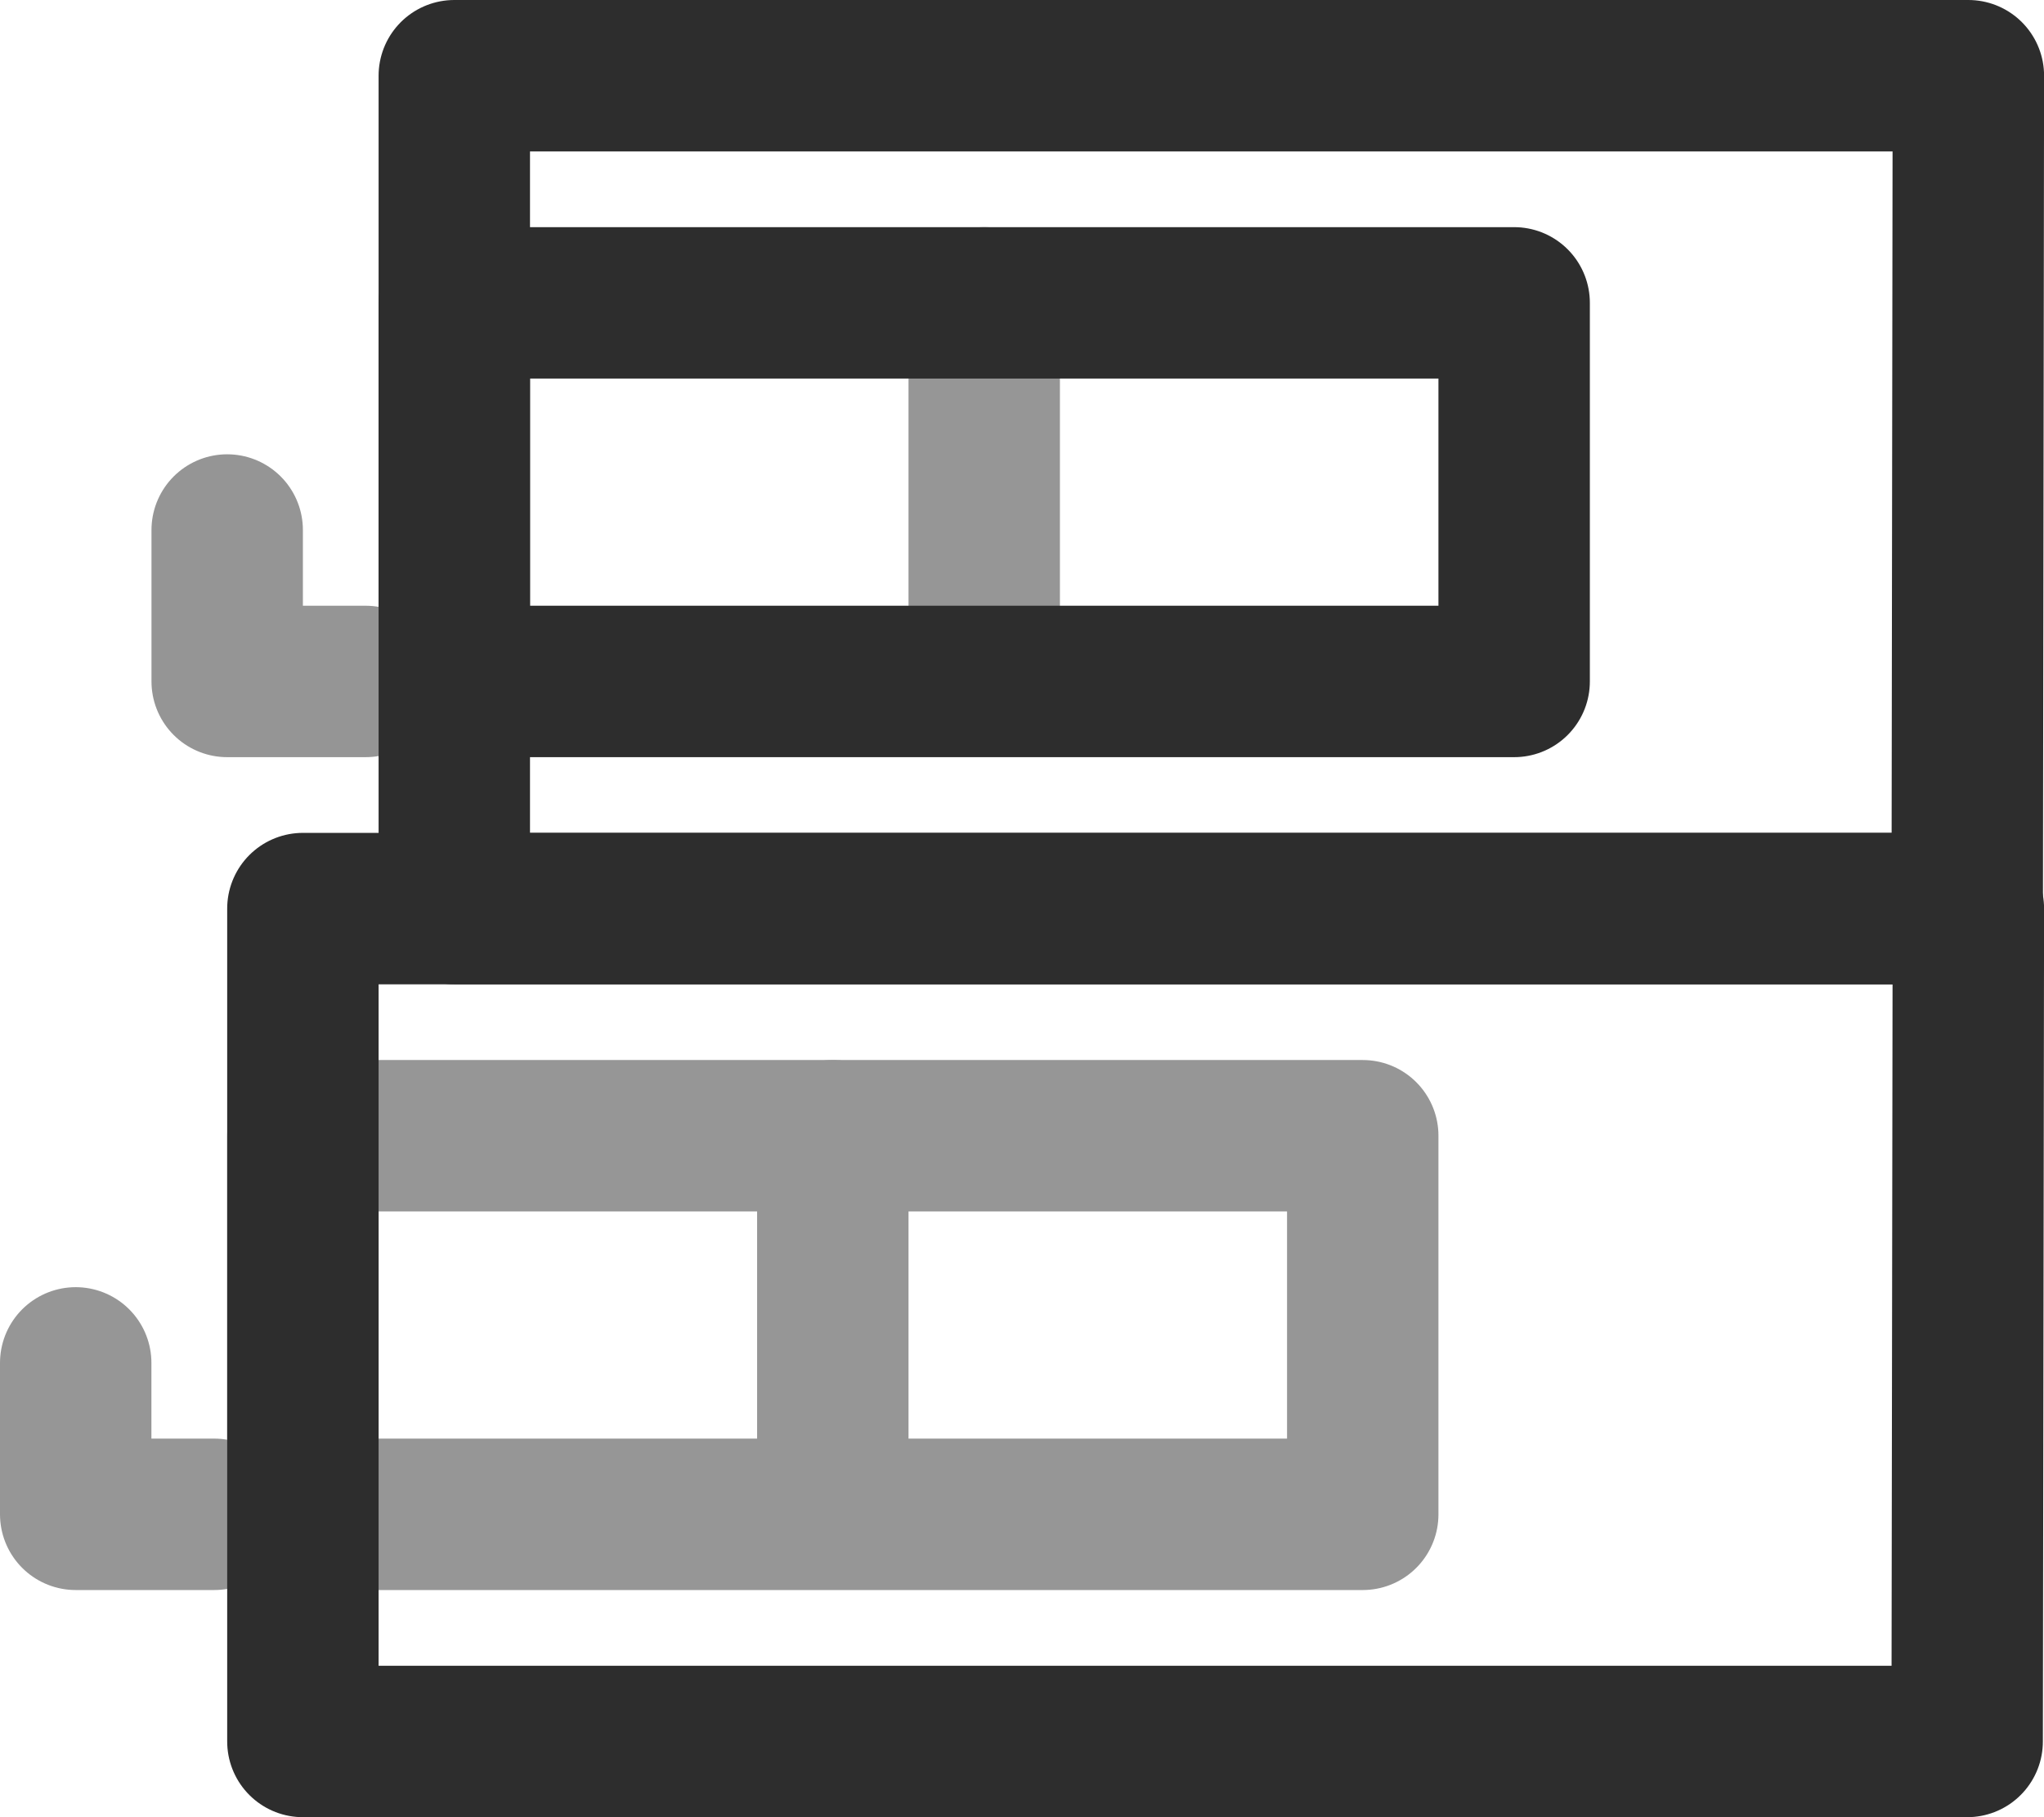 <svg xmlns="http://www.w3.org/2000/svg" width="27" height="24" viewBox="0 0 27 24">
  <g id="d_6034" data-name="d 6034" transform="translate(-1259 -406)">
    <g id="d_5945" data-name="d 5945" transform="translate(9.992 4)">
      <path id="h_11015" data-name="h 11015" d="M-2-2V1.991" transform="translate(1264.009 408)" fill="none" stroke="#969696" stroke-linecap="round" stroke-linejoin="round" stroke-width="2"/>
      <rect id="k_269" data-name="k 269" width="14" height="5" transform="translate(1255.009 406)" fill="none" stroke="#2d2d2d" stroke-linecap="round" stroke-linejoin="round" stroke-width="2"/>
      <rect id="k_274" data-name="k 274" width="14" height="5" transform="translate(1253.009 417)" fill="none" stroke="#969696" stroke-linecap="round" stroke-linejoin="round" stroke-width="2"/>
      <path id="h_11018" data-name="h 11018" d="M-2-2V-.171H-4" transform="translate(1251.838 413) rotate(90)" fill="none" stroke="#959595" stroke-linecap="round" stroke-linejoin="round" stroke-width="2"/>
      <path id="h_11016" data-name="h 11016" d="M-2-2V1.991" transform="translate(1262.009 419)" fill="none" stroke="#969696" stroke-linecap="round" stroke-linejoin="round" stroke-width="2"/>
      <path id="h_11017" data-name="h 11017" d="M-2-2V-.171H-4" transform="translate(1249.837 424) rotate(90)" fill="none" stroke="#969696" stroke-linecap="round" stroke-linejoin="round" stroke-width="2"/>
      <g id="d_5943" data-name="d 5943" transform="translate(1253.009 414)">
        <path id="h_10999" data-name="h 10999" d="M1.008,0h22l-.016,11H1.008Z" transform="translate(-1.008 0)" fill="none" stroke="#2d2d2d" stroke-linecap="round" stroke-linejoin="round" stroke-width="2"/>
      </g>
      <g id="d_5944" data-name="d 5944" transform="translate(1255.009 403)">
        <path id="h_10999-2" data-name="h 10999" d="M1.008,0h20l-.015,11H1.008Z" transform="translate(-1.008 0)" fill="none" stroke="#2d2d2d" stroke-linecap="round" stroke-linejoin="round" stroke-width="2"/>
      </g>
    </g>
  </g>
</svg>
